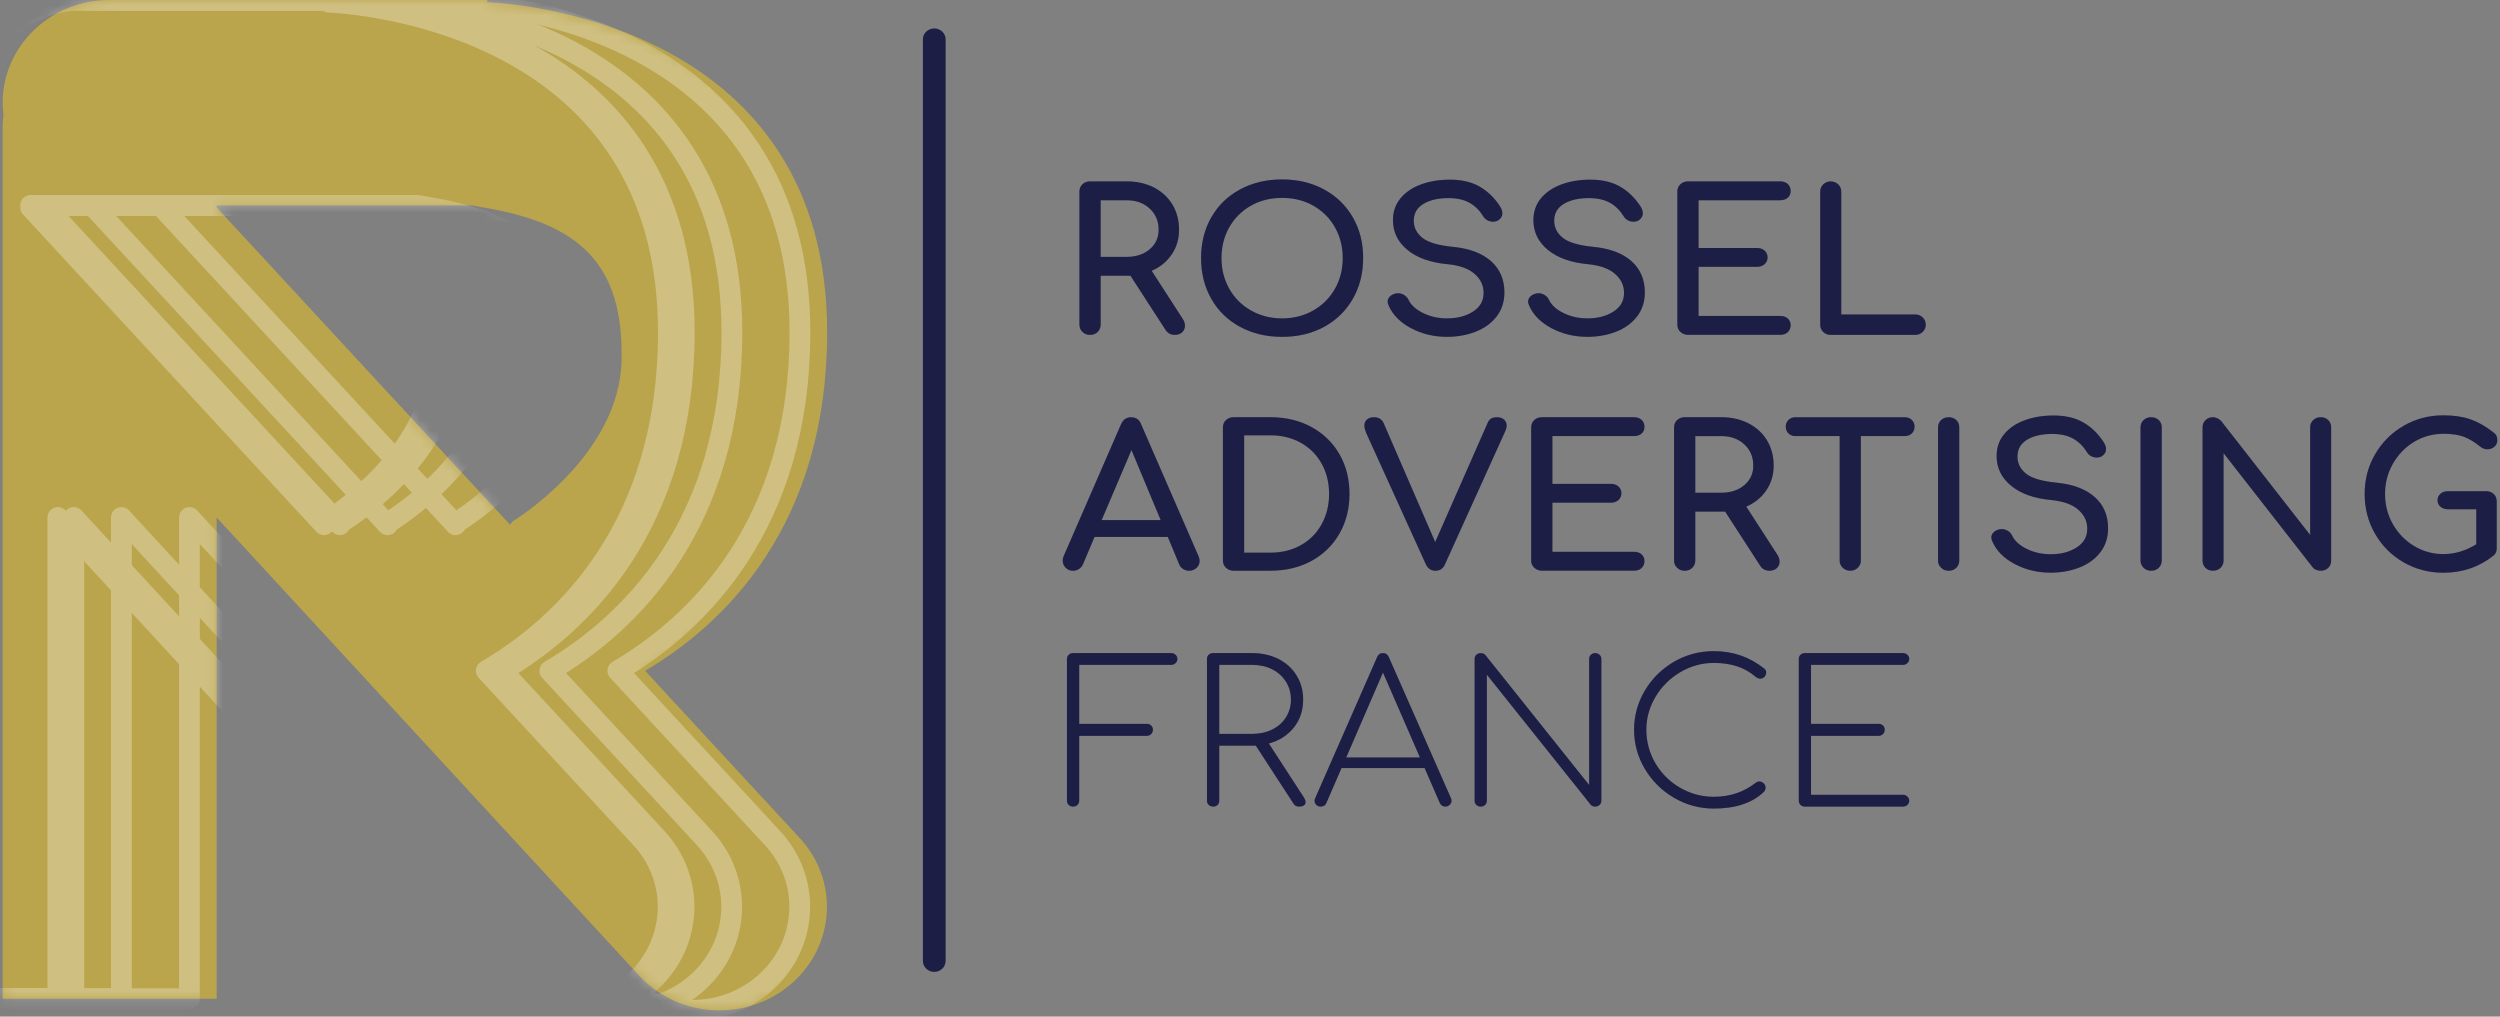 <svg xmlns="http://www.w3.org/2000/svg" width="241" height="98" viewBox="0 0 241 98" fill="none"><rect x="0" y="0" width="241" height="98" fill="#808080" stroke="none"/><path fill-rule="evenodd" clip-rule="evenodd" d="M0.331 11.069C0.283 11.452 0.259 11.842 0.259 12.238V96.275H20.886V49.887L61.676 94.113C65.507 98.201 72.058 98.515 76.304 94.814C80.549 91.117 80.876 84.816 77.048 80.741L62.184 64.663C69.882 60.145 79.737 50.588 79.737 32.026C79.737 2.813 50.755 0.4 46.974 0.208V0H10.572C4.877 0 0.259 4.431 0.259 9.899C0.259 10.294 0.283 10.684 0.331 11.069ZM20.886 19.999V19.799H45.487C45.842 19.867 46.204 19.932 46.57 19.993C55.873 21.545 60.12 25.427 59.918 34.744C59.715 44.062 49.401 50.272 49.401 50.272L49.165 50.584L20.886 19.999Z" fill="#BBA54C"></path><path d="M114.23 31.393C114.23 31.645 114.143 31.858 113.966 32.029C113.788 32.199 113.548 32.283 113.246 32.283C112.866 32.283 112.571 32.126 112.361 31.81L108.976 26.58H106.103V31.298C106.103 31.576 106.007 31.81 105.819 31.999C105.628 32.189 105.381 32.283 105.079 32.283C104.778 32.283 104.548 32.189 104.351 31.999C104.155 31.81 104.056 31.576 104.056 31.298V18.471C104.056 18.181 104.155 17.945 104.351 17.76C104.548 17.576 104.791 17.484 105.079 17.484H108.622C109.592 17.484 110.463 17.68 111.23 18.071C111.998 18.463 112.595 19.012 113.021 19.72C113.447 20.427 113.659 21.235 113.659 22.145C113.659 23.054 113.423 23.837 112.951 24.532C112.479 25.227 111.836 25.751 111.022 26.105L114.033 30.766C114.165 30.968 114.23 31.176 114.23 31.391V31.393ZM108.622 24.762C109.514 24.762 110.248 24.52 110.826 24.033C111.403 23.547 111.692 22.919 111.692 22.147C111.692 21.313 111.403 20.631 110.826 20.101C110.248 19.57 109.514 19.305 108.622 19.305H106.103V24.762H108.622Z" fill="#242656"></path><path d="M114.23 31.393C114.23 31.645 114.143 31.858 113.966 32.029C113.788 32.199 113.548 32.283 113.246 32.283C112.866 32.283 112.571 32.126 112.361 31.81L108.976 26.58H106.103V31.298C106.103 31.576 106.007 31.81 105.819 31.999C105.628 32.189 105.381 32.283 105.079 32.283C104.778 32.283 104.548 32.189 104.351 31.999C104.155 31.81 104.056 31.576 104.056 31.298V18.471C104.056 18.181 104.155 17.945 104.351 17.76C104.548 17.576 104.791 17.484 105.079 17.484H108.622C109.592 17.484 110.463 17.68 111.23 18.071C111.998 18.463 112.595 19.012 113.021 19.72C113.447 20.427 113.659 21.235 113.659 22.145C113.659 23.054 113.423 23.837 112.951 24.532C112.479 25.227 111.836 25.751 111.022 26.105L114.033 30.766C114.165 30.968 114.23 31.176 114.23 31.391V31.393ZM108.622 24.762C109.514 24.762 110.248 24.52 110.826 24.033C111.403 23.547 111.692 22.919 111.692 22.147C111.692 21.313 111.403 20.631 110.826 20.101C110.248 19.57 109.514 19.305 108.622 19.305H106.103V24.762H108.622Z" fill="black" fill-opacity="0.2"></path><path d="M119.533 31.506C118.345 30.862 117.423 29.963 116.767 28.805C116.111 27.65 115.783 26.34 115.783 24.875C115.783 23.41 116.111 22.102 116.767 20.953C117.423 19.804 118.343 18.907 119.533 18.263C120.72 17.619 122.073 17.296 123.595 17.296C125.117 17.296 126.451 17.619 127.64 18.263C128.828 18.907 129.752 19.804 130.415 20.953C131.077 22.102 131.408 23.41 131.408 24.875C131.408 26.34 131.075 27.652 130.415 28.805C129.752 29.961 128.83 30.862 127.651 31.506C126.47 32.151 125.119 32.473 123.597 32.473C122.075 32.473 120.72 32.151 119.535 31.506H119.533ZM126.606 29.923C127.498 29.412 128.193 28.715 128.692 27.831C129.19 26.947 129.44 25.961 129.44 24.875C129.44 23.789 129.19 22.804 128.692 21.919C128.193 21.035 127.502 20.34 126.615 19.835C125.729 19.33 124.721 19.077 123.595 19.077C122.469 19.077 121.459 19.33 120.575 19.835C119.69 20.34 118.997 21.035 118.498 21.919C118 22.804 117.75 23.789 117.75 24.875C117.75 25.961 118 26.947 118.498 27.831C118.997 28.715 119.692 29.414 120.584 29.923C121.476 30.435 122.48 30.692 123.595 30.692C124.71 30.692 125.714 30.437 126.606 29.923Z" fill="#242656"></path><path d="M119.533 31.506C118.345 30.862 117.423 29.963 116.767 28.805C116.111 27.65 115.783 26.34 115.783 24.875C115.783 23.41 116.111 22.102 116.767 20.953C117.423 19.804 118.343 18.907 119.533 18.263C120.72 17.619 122.073 17.296 123.595 17.296C125.117 17.296 126.451 17.619 127.64 18.263C128.828 18.907 129.752 19.804 130.415 20.953C131.077 22.102 131.408 23.41 131.408 24.875C131.408 26.34 131.075 27.652 130.415 28.805C129.752 29.961 128.83 30.862 127.651 31.506C126.47 32.151 125.119 32.473 123.597 32.473C122.075 32.473 120.72 32.151 119.535 31.506H119.533ZM126.606 29.923C127.498 29.412 128.193 28.715 128.692 27.831C129.19 26.947 129.44 25.961 129.44 24.875C129.44 23.789 129.19 22.804 128.692 21.919C128.193 21.035 127.502 20.34 126.615 19.835C125.729 19.33 124.721 19.077 123.595 19.077C122.469 19.077 121.459 19.33 120.575 19.835C119.69 20.34 118.997 21.035 118.498 21.919C118 22.804 117.75 23.789 117.75 24.875C117.75 25.961 118 26.947 118.498 27.831C118.997 28.715 119.692 29.414 120.584 29.923C121.476 30.435 122.48 30.692 123.595 30.692C124.71 30.692 125.714 30.437 126.606 29.923Z" fill="black" fill-opacity="0.2"></path><path d="M136.023 31.64C134.98 31.084 134.263 30.358 133.867 29.461C133.802 29.309 133.769 29.183 133.769 29.082C133.769 28.892 133.841 28.726 133.986 28.581C134.13 28.435 134.327 28.339 134.576 28.286C134.615 28.273 134.681 28.267 134.773 28.267C134.983 28.267 135.182 28.328 135.374 28.446C135.564 28.566 135.704 28.728 135.796 28.93C136.032 29.423 136.498 29.84 137.193 30.181C137.889 30.522 138.656 30.692 139.496 30.692C140.48 30.692 141.313 30.475 141.995 30.04C142.677 29.604 143.018 29.008 143.018 28.25C143.018 27.492 142.73 26.913 142.152 26.404C141.575 25.892 140.696 25.579 139.515 25.465C137.889 25.313 136.609 24.857 135.678 24.092C134.746 23.328 134.281 22.372 134.281 21.221C134.281 20.413 134.519 19.716 135 19.128C135.479 18.541 136.135 18.093 136.968 17.783C137.801 17.474 138.735 17.318 139.771 17.318C140.899 17.318 141.851 17.539 142.625 17.981C143.399 18.423 144.055 19.055 144.592 19.876C144.75 20.116 144.829 20.343 144.829 20.558C144.829 20.836 144.697 21.063 144.435 21.24C144.291 21.328 144.12 21.372 143.923 21.372C143.727 21.372 143.543 21.324 143.372 21.229C143.202 21.135 143.071 21.006 142.979 20.842C142.625 20.274 142.183 19.842 141.652 19.543C141.12 19.246 140.447 19.097 139.633 19.097C138.636 19.097 137.829 19.284 137.213 19.657C136.596 20.029 136.288 20.57 136.288 21.276C136.288 21.933 136.563 22.482 137.114 22.924C137.665 23.366 138.649 23.657 140.066 23.796C141.641 23.947 142.861 24.406 143.727 25.168C144.592 25.932 145.025 26.941 145.025 28.189C145.025 29.099 144.77 29.88 144.258 30.53C143.746 31.181 143.066 31.667 142.22 31.989C141.374 32.311 140.464 32.471 139.496 32.471C138.223 32.471 137.064 32.193 136.023 31.637V31.64Z" fill="#242656"></path><path d="M136.023 31.64C134.98 31.084 134.263 30.358 133.867 29.461C133.802 29.309 133.769 29.183 133.769 29.082C133.769 28.892 133.841 28.726 133.986 28.581C134.13 28.435 134.327 28.339 134.576 28.286C134.615 28.273 134.681 28.267 134.773 28.267C134.983 28.267 135.182 28.328 135.374 28.446C135.564 28.566 135.704 28.728 135.796 28.93C136.032 29.423 136.498 29.84 137.193 30.181C137.889 30.522 138.656 30.692 139.496 30.692C140.48 30.692 141.313 30.475 141.995 30.04C142.677 29.604 143.018 29.008 143.018 28.25C143.018 27.492 142.73 26.913 142.152 26.404C141.575 25.892 140.696 25.579 139.515 25.465C137.889 25.313 136.609 24.857 135.678 24.092C134.746 23.328 134.281 22.372 134.281 21.221C134.281 20.413 134.519 19.716 135 19.128C135.479 18.541 136.135 18.093 136.968 17.783C137.801 17.474 138.735 17.318 139.771 17.318C140.899 17.318 141.851 17.539 142.625 17.981C143.399 18.423 144.055 19.055 144.592 19.876C144.75 20.116 144.829 20.343 144.829 20.558C144.829 20.836 144.697 21.063 144.435 21.24C144.291 21.328 144.12 21.372 143.923 21.372C143.727 21.372 143.543 21.324 143.372 21.229C143.202 21.135 143.071 21.006 142.979 20.842C142.625 20.274 142.183 19.842 141.652 19.543C141.12 19.246 140.447 19.097 139.633 19.097C138.636 19.097 137.829 19.284 137.213 19.657C136.596 20.029 136.288 20.57 136.288 21.276C136.288 21.933 136.563 22.482 137.114 22.924C137.665 23.366 138.649 23.657 140.066 23.796C141.641 23.947 142.861 24.406 143.727 25.168C144.592 25.932 145.025 26.941 145.025 28.189C145.025 29.099 144.77 29.88 144.258 30.53C143.746 31.181 143.066 31.667 142.22 31.989C141.374 32.311 140.464 32.471 139.496 32.471C138.223 32.471 137.064 32.193 136.023 31.637V31.64Z" fill="black" fill-opacity="0.2"></path><path d="M149.563 31.64C148.52 31.084 147.802 30.358 147.407 29.461C147.341 29.309 147.308 29.183 147.308 29.082C147.308 28.892 147.38 28.726 147.525 28.581C147.669 28.435 147.866 28.339 148.115 28.286C148.154 28.273 148.22 28.267 148.312 28.267C148.522 28.267 148.721 28.328 148.913 28.446C149.103 28.566 149.243 28.728 149.335 28.93C149.571 29.423 150.037 29.84 150.732 30.181C151.428 30.522 152.195 30.692 153.035 30.692C154.019 30.692 154.852 30.475 155.534 30.04C156.216 29.604 156.557 29.008 156.557 28.25C156.557 27.492 156.269 26.913 155.691 26.404C155.114 25.892 154.235 25.579 153.054 25.465C151.428 25.313 150.149 24.857 149.217 24.092C148.286 23.328 147.82 22.372 147.82 21.221C147.82 20.413 148.058 19.716 148.539 19.128C149.018 18.541 149.674 18.093 150.507 17.783C151.34 17.474 152.274 17.318 153.31 17.318C154.439 17.318 155.39 17.539 156.164 17.981C156.938 18.423 157.594 19.055 158.132 19.876C158.289 20.116 158.368 20.343 158.368 20.558C158.368 20.836 158.237 21.063 157.974 21.24C157.83 21.328 157.659 21.372 157.463 21.372C157.266 21.372 157.082 21.324 156.912 21.229C156.741 21.135 156.61 21.006 156.518 20.842C156.164 20.274 155.72 19.842 155.189 19.543C154.657 19.246 153.984 19.097 153.17 19.097C152.173 19.097 151.366 19.284 150.75 19.657C150.133 20.029 149.825 20.57 149.825 21.276C149.825 21.933 150.1 22.482 150.651 22.924C151.202 23.366 152.186 23.657 153.603 23.796C155.178 23.947 156.398 24.406 157.264 25.168C158.129 25.932 158.562 26.941 158.562 28.189C158.562 29.099 158.307 29.88 157.795 30.53C157.283 31.181 156.603 31.667 155.757 31.989C154.911 32.311 154.001 32.471 153.033 32.471C151.76 32.471 150.601 32.193 149.56 31.637L149.563 31.64Z" fill="#242656"></path><path d="M149.563 31.64C148.52 31.084 147.802 30.358 147.407 29.461C147.341 29.309 147.308 29.183 147.308 29.082C147.308 28.892 147.38 28.726 147.525 28.581C147.669 28.435 147.866 28.339 148.115 28.286C148.154 28.273 148.22 28.267 148.312 28.267C148.522 28.267 148.721 28.328 148.913 28.446C149.103 28.566 149.243 28.728 149.335 28.93C149.571 29.423 150.037 29.84 150.732 30.181C151.428 30.522 152.195 30.692 153.035 30.692C154.019 30.692 154.852 30.475 155.534 30.04C156.216 29.604 156.557 29.008 156.557 28.25C156.557 27.492 156.269 26.913 155.691 26.404C155.114 25.892 154.235 25.579 153.054 25.465C151.428 25.313 150.149 24.857 149.217 24.092C148.286 23.328 147.82 22.372 147.82 21.221C147.82 20.413 148.058 19.716 148.539 19.128C149.018 18.541 149.674 18.093 150.507 17.783C151.34 17.474 152.274 17.318 153.31 17.318C154.439 17.318 155.39 17.539 156.164 17.981C156.938 18.423 157.594 19.055 158.132 19.876C158.289 20.116 158.368 20.343 158.368 20.558C158.368 20.836 158.237 21.063 157.974 21.24C157.83 21.328 157.659 21.372 157.463 21.372C157.266 21.372 157.082 21.324 156.912 21.229C156.741 21.135 156.61 21.006 156.518 20.842C156.164 20.274 155.72 19.842 155.189 19.543C154.657 19.246 153.984 19.097 153.17 19.097C152.173 19.097 151.366 19.284 150.75 19.657C150.133 20.029 149.825 20.57 149.825 21.276C149.825 21.933 150.1 22.482 150.651 22.924C151.202 23.366 152.186 23.657 153.603 23.796C155.178 23.947 156.398 24.406 157.264 25.168C158.129 25.932 158.562 26.941 158.562 28.189C158.562 29.099 158.307 29.88 157.795 30.53C157.283 31.181 156.603 31.667 155.757 31.989C154.911 32.311 154.001 32.471 153.033 32.471C151.76 32.471 150.601 32.193 149.56 31.637L149.563 31.64Z" fill="black" fill-opacity="0.2"></path><path d="M161.991 31.999C161.794 31.81 161.696 31.576 161.696 31.298V18.471C161.696 18.181 161.794 17.945 161.991 17.76C162.188 17.576 162.43 17.484 162.719 17.484H171.614C171.916 17.484 172.158 17.57 172.342 17.741C172.526 17.911 172.617 18.137 172.617 18.412C172.617 18.688 172.526 18.892 172.342 19.056C172.158 19.221 171.916 19.303 171.614 19.303H163.742V23.907H169.39C169.679 23.907 169.919 23.991 170.11 24.162C170.3 24.332 170.394 24.551 170.394 24.814C170.394 25.077 170.298 25.296 170.11 25.467C169.919 25.637 169.679 25.721 169.39 25.721H163.742V30.458H171.614C171.916 30.458 172.158 30.54 172.342 30.704C172.526 30.869 172.617 31.084 172.617 31.349C172.617 31.614 172.526 31.852 172.342 32.022C172.158 32.193 171.916 32.277 171.614 32.277H162.719C162.43 32.277 162.188 32.182 161.991 31.993V31.999Z" fill="#242656"></path><path d="M161.991 31.999C161.794 31.81 161.696 31.576 161.696 31.298V18.471C161.696 18.181 161.794 17.945 161.991 17.76C162.188 17.576 162.43 17.484 162.719 17.484H171.614C171.916 17.484 172.158 17.57 172.342 17.741C172.526 17.911 172.617 18.137 172.617 18.412C172.617 18.688 172.526 18.892 172.342 19.056C172.158 19.221 171.916 19.303 171.614 19.303H163.742V23.907H169.39C169.679 23.907 169.919 23.991 170.11 24.162C170.3 24.332 170.394 24.551 170.394 24.814C170.394 25.077 170.298 25.296 170.11 25.467C169.919 25.637 169.679 25.721 169.39 25.721H163.742V30.458H171.614C171.916 30.458 172.158 30.54 172.342 30.704C172.526 30.869 172.617 31.084 172.617 31.349C172.617 31.614 172.526 31.852 172.342 32.022C172.158 32.193 171.916 32.277 171.614 32.277H162.719C162.43 32.277 162.188 32.182 161.991 31.993V31.999Z" fill="black" fill-opacity="0.2"></path><path d="M175.755 31.999C175.565 31.81 175.469 31.576 175.469 31.298V18.471C175.469 18.193 175.567 17.959 175.764 17.77C175.961 17.581 176.197 17.486 176.472 17.486C176.748 17.486 177.004 17.581 177.2 17.77C177.397 17.959 177.496 18.193 177.496 18.471V30.313H184.619C184.908 30.313 185.151 30.407 185.347 30.597C185.544 30.787 185.643 31.02 185.643 31.298C185.643 31.576 185.544 31.81 185.347 31.999C185.151 32.188 184.908 32.283 184.619 32.283H176.472C176.184 32.283 175.943 32.188 175.755 31.999Z" fill="#242656"></path><path d="M175.755 31.999C175.565 31.81 175.469 31.576 175.469 31.298V18.471C175.469 18.193 175.567 17.959 175.764 17.77C175.961 17.581 176.197 17.486 176.472 17.486C176.748 17.486 177.004 17.581 177.2 17.77C177.397 17.959 177.496 18.193 177.496 18.471V30.313H184.619C184.908 30.313 185.151 30.407 185.347 30.597C185.544 30.787 185.643 31.02 185.643 31.298C185.643 31.576 185.544 31.81 185.347 31.999C185.151 32.188 184.908 32.283 184.619 32.283H176.472C176.184 32.283 175.943 32.188 175.755 31.999Z" fill="black" fill-opacity="0.2"></path><path d="M115.647 54.055C115.647 54.321 115.549 54.548 115.352 54.737C115.155 54.927 114.912 55.022 114.624 55.022C114.427 55.022 114.241 54.969 114.064 54.859C113.887 54.752 113.758 54.605 113.679 54.415L112.577 51.763H105.512L104.391 54.415C104.299 54.605 104.168 54.754 103.997 54.859C103.827 54.967 103.643 55.022 103.446 55.022C103.157 55.022 102.917 54.925 102.727 54.727C102.537 54.531 102.443 54.302 102.443 54.036C102.443 53.91 102.475 53.765 102.541 53.6L108.071 40.887C108.267 40.445 108.589 40.224 109.035 40.224C109.507 40.224 109.829 40.445 109.999 40.887L115.549 53.638C115.614 53.803 115.647 53.942 115.647 54.055ZM106.201 50.133H111.888L109.074 43.388L106.201 50.133Z" fill="#242656"></path><path d="M115.647 54.055C115.647 54.321 115.549 54.548 115.352 54.737C115.155 54.927 114.912 55.022 114.624 55.022C114.427 55.022 114.241 54.969 114.064 54.859C113.887 54.752 113.758 54.605 113.679 54.415L112.577 51.763H105.512L104.391 54.415C104.299 54.605 104.168 54.754 103.997 54.859C103.827 54.967 103.643 55.022 103.446 55.022C103.157 55.022 102.917 54.925 102.727 54.727C102.537 54.531 102.443 54.302 102.443 54.036C102.443 53.91 102.475 53.765 102.541 53.6L108.071 40.887C108.267 40.445 108.589 40.224 109.035 40.224C109.507 40.224 109.829 40.445 109.999 40.887L115.549 53.638C115.614 53.803 115.647 53.942 115.647 54.055ZM106.201 50.133H111.888L109.074 43.388L106.201 50.133Z" fill="black" fill-opacity="0.2"></path><path d="M118.186 54.735C117.989 54.546 117.89 54.312 117.89 54.034V41.207C117.89 40.916 117.989 40.681 118.186 40.495C118.382 40.312 118.625 40.22 118.914 40.22H122.476C123.958 40.22 125.277 40.535 126.431 41.167C127.586 41.799 128.484 42.674 129.127 43.792C129.77 44.91 130.091 46.184 130.091 47.609C130.091 49.034 129.77 50.312 129.127 51.436C128.484 52.56 127.586 53.438 126.431 54.07C125.277 54.701 123.958 55.017 122.476 55.017H118.914C118.625 55.017 118.382 54.922 118.186 54.733V54.735ZM122.476 53.276C123.564 53.276 124.537 53.036 125.397 52.556C126.256 52.076 126.925 51.405 127.404 50.537C127.883 49.672 128.123 48.697 128.123 47.611C128.123 46.525 127.883 45.552 127.404 44.693C126.925 43.834 126.256 43.165 125.397 42.685C124.537 42.205 123.564 41.965 122.476 41.965H119.937V53.276H122.476Z" fill="#242656"></path><path d="M118.186 54.735C117.989 54.546 117.89 54.312 117.89 54.034V41.207C117.89 40.916 117.989 40.681 118.186 40.495C118.382 40.312 118.625 40.22 118.914 40.22H122.476C123.958 40.22 125.277 40.535 126.431 41.167C127.586 41.799 128.484 42.674 129.127 43.792C129.77 44.91 130.091 46.184 130.091 47.609C130.091 49.034 129.77 50.312 129.127 51.436C128.484 52.56 127.586 53.438 126.431 54.07C125.277 54.701 123.958 55.017 122.476 55.017H118.914C118.625 55.017 118.382 54.922 118.186 54.733V54.735ZM122.476 53.276C123.564 53.276 124.537 53.036 125.397 52.556C126.256 52.076 126.925 51.405 127.404 50.537C127.883 49.672 128.123 48.697 128.123 47.611C128.123 46.525 127.883 45.552 127.404 44.693C126.925 43.834 126.256 43.165 125.397 42.685C124.537 42.205 123.564 41.965 122.476 41.965H119.937V53.276H122.476Z" fill="black" fill-opacity="0.2"></path><path d="M144.997 40.449C145.161 40.601 145.242 40.796 145.242 41.036C145.242 41.188 145.202 41.352 145.124 41.529L139.299 54.394C139.128 54.811 138.82 55.019 138.374 55.019C137.954 55.019 137.646 54.811 137.449 54.394L131.683 41.7C131.578 41.434 131.526 41.213 131.526 41.036C131.526 40.784 131.607 40.586 131.771 40.441C131.935 40.295 132.16 40.222 132.448 40.222C132.908 40.222 133.222 40.417 133.393 40.809L138.352 52.253L143.39 40.809C143.482 40.582 143.6 40.428 143.744 40.344C143.888 40.262 144.079 40.222 144.315 40.222C144.603 40.222 144.829 40.297 144.993 40.449H144.997Z" fill="#242656"></path><path d="M144.997 40.449C145.161 40.601 145.242 40.796 145.242 41.036C145.242 41.188 145.202 41.352 145.124 41.529L139.299 54.394C139.128 54.811 138.82 55.019 138.374 55.019C137.954 55.019 137.646 54.811 137.449 54.394L131.683 41.7C131.578 41.434 131.526 41.213 131.526 41.036C131.526 40.784 131.607 40.586 131.771 40.441C131.935 40.295 132.16 40.222 132.448 40.222C132.908 40.222 133.222 40.417 133.393 40.809L138.352 52.253L143.39 40.809C143.482 40.582 143.6 40.428 143.744 40.344C143.888 40.262 144.079 40.222 144.315 40.222C144.603 40.222 144.829 40.297 144.993 40.449H144.997Z" fill="black" fill-opacity="0.2"></path><path d="M147.901 54.735C147.704 54.546 147.606 54.312 147.606 54.034V41.207C147.606 40.916 147.704 40.681 147.901 40.495C148.098 40.312 148.34 40.22 148.629 40.22H157.524C157.826 40.22 158.068 40.306 158.252 40.477C158.436 40.647 158.527 40.872 158.527 41.148C158.527 41.424 158.436 41.628 158.252 41.792C158.068 41.956 157.826 42.039 157.524 42.039H149.652V46.643H155.3C155.589 46.643 155.827 46.727 156.019 46.897C156.21 47.068 156.304 47.287 156.304 47.55C156.304 47.813 156.207 48.032 156.019 48.203C155.829 48.373 155.589 48.457 155.3 48.457H149.652V53.194H157.524C157.826 53.194 158.068 53.276 158.252 53.44C158.436 53.605 158.527 53.819 158.527 54.084C158.527 54.35 158.436 54.588 158.252 54.758C158.068 54.929 157.826 55.013 157.524 55.013H148.629C148.34 55.013 148.098 54.918 147.901 54.729V54.735Z" fill="#242656"></path><path d="M147.901 54.735C147.704 54.546 147.606 54.312 147.606 54.034V41.207C147.606 40.916 147.704 40.681 147.901 40.495C148.098 40.312 148.34 40.22 148.629 40.22H157.524C157.826 40.22 158.068 40.306 158.252 40.477C158.436 40.647 158.527 40.872 158.527 41.148C158.527 41.424 158.436 41.628 158.252 41.792C158.068 41.956 157.826 42.039 157.524 42.039H149.652V46.643H155.3C155.589 46.643 155.827 46.727 156.019 46.897C156.21 47.068 156.304 47.287 156.304 47.55C156.304 47.813 156.207 48.032 156.019 48.203C155.829 48.373 155.589 48.457 155.3 48.457H149.652V53.194H157.524C157.826 53.194 158.068 53.276 158.252 53.44C158.436 53.605 158.527 53.819 158.527 54.084C158.527 54.35 158.436 54.588 158.252 54.758C158.068 54.929 157.826 55.013 157.524 55.013H148.629C148.34 55.013 148.098 54.918 147.901 54.729V54.735Z" fill="black" fill-opacity="0.2"></path><path d="M171.555 54.129C171.555 54.381 171.465 54.594 171.29 54.764C171.113 54.935 170.873 55.019 170.571 55.019C170.19 55.019 169.895 54.861 169.685 54.546L166.3 49.316H163.427V54.034C163.427 54.312 163.331 54.546 163.141 54.735C162.951 54.925 162.704 55.019 162.402 55.019C162.1 55.019 161.871 54.925 161.674 54.735C161.477 54.546 161.379 54.312 161.379 54.034V41.207C161.379 40.916 161.477 40.681 161.674 40.495C161.871 40.312 162.113 40.22 162.402 40.22H165.944C166.915 40.22 167.785 40.416 168.55 40.807C169.318 41.199 169.915 41.748 170.341 42.455C170.768 43.163 170.98 43.971 170.98 44.881C170.98 45.79 170.744 46.573 170.271 47.268C169.799 47.963 169.156 48.487 168.343 48.84L171.354 53.501C171.485 53.703 171.55 53.912 171.55 54.127L171.555 54.129ZM165.946 47.497C166.838 47.497 167.573 47.255 168.15 46.769C168.728 46.283 169.016 45.655 169.016 44.883C169.016 44.049 168.728 43.367 168.15 42.837C167.573 42.306 166.838 42.041 165.946 42.041H163.427V47.497H165.946Z" fill="#242656"></path><path d="M171.555 54.129C171.555 54.381 171.465 54.594 171.29 54.764C171.113 54.935 170.873 55.019 170.571 55.019C170.19 55.019 169.895 54.861 169.685 54.546L166.3 49.316H163.427V54.034C163.427 54.312 163.331 54.546 163.141 54.735C162.951 54.925 162.704 55.019 162.402 55.019C162.1 55.019 161.871 54.925 161.674 54.735C161.477 54.546 161.379 54.312 161.379 54.034V41.207C161.379 40.916 161.477 40.681 161.674 40.495C161.871 40.312 162.113 40.22 162.402 40.22H165.944C166.915 40.22 167.785 40.416 168.55 40.807C169.318 41.199 169.915 41.748 170.341 42.455C170.768 43.163 170.98 43.971 170.98 44.881C170.98 45.79 170.744 46.573 170.271 47.268C169.799 47.963 169.156 48.487 168.343 48.84L171.354 53.501C171.485 53.703 171.55 53.912 171.55 54.127L171.555 54.129ZM165.946 47.497C166.838 47.497 167.573 47.255 168.15 46.769C168.728 46.283 169.016 45.655 169.016 44.883C169.016 44.049 168.728 43.367 168.15 42.837C167.573 42.306 166.838 42.041 165.946 42.041H163.427V47.497H165.946Z" fill="black" fill-opacity="0.2"></path><path d="M184.296 40.478C184.473 40.649 184.563 40.866 184.563 41.131C184.563 41.396 184.473 41.613 184.296 41.784C184.119 41.954 183.894 42.038 183.618 42.038H179.387V54.032C179.387 54.31 179.289 54.543 179.092 54.733C178.895 54.922 178.652 55.017 178.364 55.017C178.075 55.017 177.832 54.922 177.636 54.733C177.439 54.543 177.341 54.31 177.341 54.032V42.038H173.09C172.814 42.038 172.589 41.954 172.412 41.784C172.235 41.613 172.147 41.394 172.147 41.131C172.147 40.868 172.235 40.647 172.412 40.478C172.589 40.308 172.814 40.222 173.09 40.222H183.618C183.894 40.222 184.119 40.308 184.296 40.478Z" fill="#242656"></path><path d="M184.296 40.478C184.473 40.649 184.563 40.866 184.563 41.131C184.563 41.396 184.473 41.613 184.296 41.784C184.119 41.954 183.894 42.038 183.618 42.038H179.387V54.032C179.387 54.31 179.289 54.543 179.092 54.733C178.895 54.922 178.652 55.017 178.364 55.017C178.075 55.017 177.832 54.922 177.636 54.733C177.439 54.543 177.341 54.31 177.341 54.032V42.038H173.09C172.814 42.038 172.589 41.954 172.412 41.784C172.235 41.613 172.147 41.394 172.147 41.131C172.147 40.868 172.235 40.647 172.412 40.478C172.589 40.308 172.814 40.222 173.09 40.222H183.618C183.894 40.222 184.119 40.308 184.296 40.478Z" fill="black" fill-opacity="0.2"></path><path d="M187.121 54.735C186.924 54.546 186.826 54.312 186.826 54.034V41.207C186.826 40.916 186.924 40.681 187.121 40.495C187.318 40.312 187.56 40.22 187.849 40.22C188.138 40.22 188.396 40.312 188.588 40.495C188.778 40.679 188.872 40.916 188.872 41.207V54.034C188.872 54.312 188.776 54.546 188.588 54.735C188.398 54.925 188.151 55.019 187.849 55.019C187.547 55.019 187.318 54.925 187.121 54.735Z" fill="#242656"></path><path d="M187.121 54.735C186.924 54.546 186.826 54.312 186.826 54.034V41.207C186.826 40.916 186.924 40.681 187.121 40.495C187.318 40.312 187.56 40.22 187.849 40.22C188.138 40.22 188.396 40.312 188.588 40.495C188.778 40.679 188.872 40.916 188.872 41.207V54.034C188.872 54.312 188.776 54.546 188.588 54.735C188.398 54.925 188.151 55.019 187.849 55.019C187.547 55.019 187.318 54.925 187.121 54.735Z" fill="black" fill-opacity="0.2"></path><path d="M194.214 54.375C193.171 53.819 192.454 53.093 192.06 52.196C191.994 52.044 191.962 51.918 191.962 51.817C191.962 51.628 192.034 51.461 192.178 51.316C192.322 51.171 192.519 51.074 192.769 51.021C192.808 51.009 192.873 51.002 192.965 51.002C193.175 51.002 193.376 51.063 193.567 51.181C193.757 51.301 193.897 51.463 193.989 51.666C194.225 52.158 194.69 52.575 195.386 52.916C196.081 53.257 196.849 53.428 197.688 53.428C198.672 53.428 199.505 53.211 200.187 52.775C200.87 52.339 201.211 51.743 201.211 50.986C201.211 50.228 200.922 49.649 200.345 49.139C199.768 48.628 198.889 48.314 197.708 48.2C196.081 48.049 194.802 47.592 193.871 46.828C192.939 46.064 192.473 45.108 192.473 43.956C192.473 43.148 192.712 42.451 193.193 41.864C193.672 41.276 194.328 40.828 195.161 40.519C195.994 40.209 196.927 40.053 197.966 40.053C199.094 40.053 200.045 40.274 200.819 40.716C201.593 41.158 202.249 41.79 202.787 42.611C202.945 42.851 203.023 43.078 203.023 43.293C203.023 43.571 202.892 43.798 202.63 43.975C202.486 44.064 202.315 44.108 202.118 44.108C201.921 44.108 201.738 44.059 201.567 43.965C201.397 43.87 201.265 43.742 201.174 43.577C200.819 43.009 200.375 42.577 199.844 42.278C199.313 41.982 198.639 41.832 197.828 41.832C196.831 41.832 196.024 42.02 195.408 42.392C194.791 42.765 194.483 43.306 194.483 44.011C194.483 44.668 194.758 45.217 195.309 45.659C195.86 46.102 196.844 46.392 198.261 46.531C199.835 46.682 201.056 47.141 201.921 47.904C202.787 48.668 203.22 49.676 203.22 50.925C203.22 51.834 202.964 52.615 202.453 53.265C201.941 53.916 201.263 54.402 200.417 54.724C199.571 55.046 198.661 55.206 197.693 55.206C196.42 55.206 195.261 54.928 194.218 54.373L194.214 54.375Z" fill="#242656"></path><path d="M194.214 54.375C193.171 53.819 192.454 53.093 192.06 52.196C191.994 52.044 191.962 51.918 191.962 51.817C191.962 51.628 192.034 51.461 192.178 51.316C192.322 51.171 192.519 51.074 192.769 51.021C192.808 51.009 192.873 51.002 192.965 51.002C193.175 51.002 193.376 51.063 193.567 51.181C193.757 51.301 193.897 51.463 193.989 51.666C194.225 52.158 194.69 52.575 195.386 52.916C196.081 53.257 196.849 53.428 197.688 53.428C198.672 53.428 199.505 53.211 200.187 52.775C200.87 52.339 201.211 51.743 201.211 50.986C201.211 50.228 200.922 49.649 200.345 49.139C199.768 48.628 198.889 48.314 197.708 48.2C196.081 48.049 194.802 47.592 193.871 46.828C192.939 46.064 192.473 45.108 192.473 43.956C192.473 43.148 192.712 42.451 193.193 41.864C193.672 41.276 194.328 40.828 195.161 40.519C195.994 40.209 196.927 40.053 197.966 40.053C199.094 40.053 200.045 40.274 200.819 40.716C201.593 41.158 202.249 41.79 202.787 42.611C202.945 42.851 203.023 43.078 203.023 43.293C203.023 43.571 202.892 43.798 202.63 43.975C202.486 44.064 202.315 44.108 202.118 44.108C201.921 44.108 201.738 44.059 201.567 43.965C201.397 43.87 201.265 43.742 201.174 43.577C200.819 43.009 200.375 42.577 199.844 42.278C199.313 41.982 198.639 41.832 197.828 41.832C196.831 41.832 196.024 42.02 195.408 42.392C194.791 42.765 194.483 43.306 194.483 44.011C194.483 44.668 194.758 45.217 195.309 45.659C195.86 46.102 196.844 46.392 198.261 46.531C199.835 46.682 201.056 47.141 201.921 47.904C202.787 48.668 203.22 49.676 203.22 50.925C203.22 51.834 202.964 52.615 202.453 53.265C201.941 53.916 201.263 54.402 200.417 54.724C199.571 55.046 198.661 55.206 197.693 55.206C196.42 55.206 195.261 54.928 194.218 54.373L194.214 54.375Z" fill="black" fill-opacity="0.2"></path><path d="M206.64 54.735C206.443 54.546 206.345 54.312 206.345 54.034V41.207C206.345 40.916 206.443 40.681 206.64 40.495C206.837 40.312 207.08 40.22 207.368 40.22C207.657 40.22 207.915 40.312 208.107 40.495C208.298 40.679 208.392 40.916 208.392 41.207V54.034C208.392 54.312 208.295 54.546 208.107 54.735C207.917 54.925 207.67 55.019 207.368 55.019C207.067 55.019 206.837 54.925 206.64 54.735Z" fill="#242656"></path><path d="M206.64 54.735C206.443 54.546 206.345 54.312 206.345 54.034V41.207C206.345 40.916 206.443 40.681 206.64 40.495C206.837 40.312 207.08 40.22 207.368 40.22C207.657 40.22 207.915 40.312 208.107 40.495C208.298 40.679 208.392 40.916 208.392 41.207V54.034C208.392 54.312 208.295 54.546 208.107 54.735C207.917 54.925 207.67 55.019 207.368 55.019C207.067 55.019 206.837 54.925 206.64 54.735Z" fill="black" fill-opacity="0.2"></path><path d="M212.614 54.746C212.424 54.563 212.327 54.327 212.327 54.034V41.207C212.327 40.917 212.421 40.681 212.614 40.496C212.804 40.312 213.042 40.22 213.331 40.22C213.475 40.22 213.62 40.256 213.764 40.325C213.908 40.395 214.026 40.481 214.118 40.58L222.698 51.569V41.205C222.698 40.915 222.797 40.679 222.993 40.494C223.19 40.31 223.433 40.218 223.721 40.218C224.01 40.218 224.248 40.31 224.441 40.494C224.631 40.677 224.725 40.915 224.725 41.205V54.032C224.725 54.323 224.629 54.56 224.441 54.744C224.251 54.927 224.01 55.017 223.721 55.017C223.577 55.017 223.428 54.99 223.278 54.933C223.127 54.876 223.013 54.79 222.932 54.676L214.352 43.687V54.032C214.352 54.31 214.256 54.544 214.066 54.733C213.875 54.923 213.628 55.017 213.327 55.017C213.025 55.017 212.798 54.927 212.609 54.744L212.614 54.746Z" fill="#242656"></path><path d="M212.614 54.746C212.424 54.563 212.327 54.327 212.327 54.034V41.207C212.327 40.917 212.421 40.681 212.614 40.496C212.804 40.312 213.042 40.22 213.331 40.22C213.475 40.22 213.62 40.256 213.764 40.325C213.908 40.395 214.026 40.481 214.118 40.58L222.698 51.569V41.205C222.698 40.915 222.797 40.679 222.993 40.494C223.19 40.31 223.433 40.218 223.721 40.218C224.01 40.218 224.248 40.31 224.441 40.494C224.631 40.677 224.725 40.915 224.725 41.205V54.032C224.725 54.323 224.629 54.56 224.441 54.744C224.251 54.927 224.01 55.017 223.721 55.017C223.577 55.017 223.428 54.99 223.278 54.933C223.127 54.876 223.013 54.79 222.932 54.676L214.352 43.687V54.032C214.352 54.31 214.256 54.544 214.066 54.733C213.875 54.923 213.628 55.017 213.327 55.017C213.025 55.017 212.798 54.927 212.609 54.744L212.614 54.746Z" fill="black" fill-opacity="0.2"></path><path d="M240.4 47.622C240.59 47.805 240.684 48.043 240.684 48.333V52.861C240.684 53.165 240.579 53.398 240.37 53.562C238.992 54.661 237.385 55.211 235.548 55.211C234.144 55.211 232.861 54.876 231.702 54.207C230.541 53.537 229.625 52.621 228.956 51.459C228.287 50.297 227.952 49.015 227.952 47.613C227.952 46.211 228.287 44.95 228.956 43.797C229.625 42.641 230.541 41.725 231.702 41.049C232.863 40.373 234.144 40.037 235.548 40.037C236.545 40.037 237.407 40.163 238.135 40.416C238.863 40.668 239.602 41.085 240.348 41.666C240.505 41.78 240.61 41.898 240.663 42.016C240.715 42.136 240.741 42.279 240.741 42.443C240.741 42.696 240.645 42.904 240.457 43.068C240.267 43.232 240.039 43.314 239.777 43.314C239.541 43.314 239.318 43.232 239.108 43.068C238.57 42.626 238.045 42.308 237.534 42.112C237.022 41.917 236.359 41.818 235.546 41.818C234.523 41.818 233.58 42.077 232.721 42.594C231.862 43.112 231.18 43.818 230.674 44.708C230.169 45.599 229.918 46.569 229.918 47.615C229.918 48.662 230.169 49.649 230.674 50.533C231.18 51.417 231.862 52.118 232.721 52.636C233.58 53.154 234.521 53.413 235.546 53.413C236.648 53.413 237.704 53.097 238.714 52.466V49.093H235.999C235.697 49.093 235.45 49.011 235.26 48.847C235.069 48.683 234.975 48.474 234.975 48.222C234.975 47.969 235.069 47.761 235.26 47.596C235.45 47.432 235.695 47.35 235.999 47.35H239.679C239.967 47.35 240.208 47.443 240.398 47.624L240.4 47.622Z" fill="#242656"></path><path d="M240.4 47.622C240.59 47.805 240.684 48.043 240.684 48.333V52.861C240.684 53.165 240.579 53.398 240.37 53.562C238.992 54.661 237.385 55.211 235.548 55.211C234.144 55.211 232.861 54.876 231.702 54.207C230.541 53.537 229.625 52.621 228.956 51.459C228.287 50.297 227.952 49.015 227.952 47.613C227.952 46.211 228.287 44.95 228.956 43.797C229.625 42.641 230.541 41.725 231.702 41.049C232.863 40.373 234.144 40.037 235.548 40.037C236.545 40.037 237.407 40.163 238.135 40.416C238.863 40.668 239.602 41.085 240.348 41.666C240.505 41.78 240.61 41.898 240.663 42.016C240.715 42.136 240.741 42.279 240.741 42.443C240.741 42.696 240.645 42.904 240.457 43.068C240.267 43.232 240.039 43.314 239.777 43.314C239.541 43.314 239.318 43.232 239.108 43.068C238.57 42.626 238.045 42.308 237.534 42.112C237.022 41.917 236.359 41.818 235.546 41.818C234.523 41.818 233.58 42.077 232.721 42.594C231.862 43.112 231.18 43.818 230.674 44.708C230.169 45.599 229.918 46.569 229.918 47.615C229.918 48.662 230.169 49.649 230.674 50.533C231.18 51.417 231.862 52.118 232.721 52.636C233.58 53.154 234.521 53.413 235.546 53.413C236.648 53.413 237.704 53.097 238.714 52.466V49.093H235.999C235.697 49.093 235.45 49.011 235.26 48.847C235.069 48.683 234.975 48.474 234.975 48.222C234.975 47.969 235.069 47.761 235.26 47.596C235.45 47.432 235.695 47.35 235.999 47.35H239.679C239.967 47.35 240.208 47.443 240.398 47.624L240.4 47.622Z" fill="black" fill-opacity="0.2"></path><path d="M103.022 77.595C102.91 77.488 102.854 77.353 102.854 77.187V63.526C102.854 63.362 102.908 63.227 103.022 63.12C103.133 63.013 103.273 62.958 103.446 62.958H112.912C113.069 62.958 113.207 63.013 113.325 63.12C113.443 63.227 113.502 63.364 113.502 63.526C113.502 63.678 113.443 63.811 113.325 63.924C113.207 64.038 113.069 64.095 112.912 64.095H104.036V69.779H110.55C110.721 69.779 110.861 69.834 110.972 69.939C111.084 70.046 111.141 70.183 111.141 70.347C111.141 70.511 111.084 70.65 110.972 70.764C110.861 70.878 110.719 70.935 110.55 70.935H104.036V77.187C104.036 77.351 103.98 77.488 103.868 77.595C103.757 77.703 103.614 77.755 103.444 77.755C103.273 77.755 103.131 77.703 103.02 77.595H103.022Z" fill="#242656"></path><path d="M103.022 77.595C102.91 77.488 102.854 77.353 102.854 77.187V63.526C102.854 63.362 102.908 63.227 103.022 63.12C103.133 63.013 103.273 62.958 103.446 62.958H112.912C113.069 62.958 113.207 63.013 113.325 63.12C113.443 63.227 113.502 63.364 113.502 63.526C113.502 63.678 113.443 63.811 113.325 63.924C113.207 64.038 113.069 64.095 112.912 64.095H104.036V69.779H110.55C110.721 69.779 110.861 69.834 110.972 69.939C111.084 70.046 111.141 70.183 111.141 70.347C111.141 70.511 111.084 70.65 110.972 70.764C110.861 70.878 110.719 70.935 110.55 70.935H104.036V77.187C104.036 77.351 103.98 77.488 103.868 77.595C103.757 77.703 103.614 77.755 103.444 77.755C103.273 77.755 103.131 77.703 103.02 77.595H103.022Z" fill="black" fill-opacity="0.2"></path><path d="M125.86 77.32C125.86 77.459 125.804 77.566 125.694 77.642C125.583 77.718 125.421 77.755 125.211 77.755C125.08 77.755 124.975 77.73 124.896 77.68C124.817 77.629 124.745 77.553 124.68 77.452L121.059 71.882H117.536V77.187C117.536 77.351 117.484 77.488 117.379 77.595C117.274 77.703 117.129 77.755 116.946 77.755C116.775 77.755 116.633 77.703 116.522 77.595C116.41 77.488 116.353 77.353 116.353 77.187V63.526C116.353 63.35 116.408 63.211 116.522 63.11C116.633 63.008 116.773 62.958 116.946 62.958H120.704C121.649 62.958 122.495 63.148 123.243 63.526C123.991 63.905 124.575 64.436 124.994 65.118C125.414 65.8 125.624 66.577 125.624 67.448C125.624 68.484 125.325 69.379 124.73 70.13C124.133 70.882 123.328 71.398 122.318 71.674L125.703 76.884C125.808 77.061 125.86 77.206 125.86 77.32ZM120.704 70.745C121.426 70.745 122.069 70.606 122.633 70.328C123.197 70.05 123.639 69.659 123.962 69.154C124.284 68.648 124.446 68.08 124.446 67.448C124.446 66.817 124.284 66.227 123.962 65.714C123.641 65.202 123.197 64.804 122.633 64.52C122.069 64.236 121.426 64.095 120.704 64.095H117.536V70.745H120.704Z" fill="#242656"></path><path d="M125.86 77.32C125.86 77.459 125.804 77.566 125.694 77.642C125.583 77.718 125.421 77.755 125.211 77.755C125.08 77.755 124.975 77.73 124.896 77.68C124.817 77.629 124.745 77.553 124.68 77.452L121.059 71.882H117.536V77.187C117.536 77.351 117.484 77.488 117.379 77.595C117.274 77.703 117.129 77.755 116.946 77.755C116.775 77.755 116.633 77.703 116.522 77.595C116.41 77.488 116.353 77.353 116.353 77.187V63.526C116.353 63.35 116.408 63.211 116.522 63.11C116.633 63.008 116.773 62.958 116.946 62.958H120.704C121.649 62.958 122.495 63.148 123.243 63.526C123.991 63.905 124.575 64.436 124.994 65.118C125.414 65.8 125.624 66.577 125.624 67.448C125.624 68.484 125.325 69.379 124.73 70.13C124.133 70.882 123.328 71.398 122.318 71.674L125.703 76.884C125.808 77.061 125.86 77.206 125.86 77.32ZM120.704 70.745C121.426 70.745 122.069 70.606 122.633 70.328C123.197 70.05 123.639 69.659 123.962 69.154C124.284 68.648 124.446 68.08 124.446 67.448C124.446 66.817 124.284 66.227 123.962 65.714C123.641 65.202 123.197 64.804 122.633 64.52C122.069 64.236 121.426 64.095 120.704 64.095H117.536V70.745H120.704Z" fill="black" fill-opacity="0.2"></path><path d="M139.931 77.187C139.931 77.339 139.872 77.471 139.754 77.585C139.636 77.699 139.498 77.755 139.34 77.755C139.078 77.755 138.894 77.635 138.789 77.395L137.333 74.042H129.324L127.868 77.395C127.776 77.635 127.592 77.755 127.317 77.755C127.133 77.755 126.989 77.699 126.884 77.585C126.779 77.471 126.726 77.339 126.726 77.187C126.726 77.099 126.746 77.016 126.785 76.941L132.748 63.356C132.853 63.091 133.043 62.958 133.319 62.958C133.594 62.958 133.771 63.091 133.889 63.356L139.872 76.941C139.911 77.016 139.931 77.099 139.931 77.187ZM129.777 73.019H136.881L133.319 64.834L129.777 73.019Z" fill="#242656"></path><path d="M139.931 77.187C139.931 77.339 139.872 77.471 139.754 77.585C139.636 77.699 139.498 77.755 139.34 77.755C139.078 77.755 138.894 77.635 138.789 77.395L137.333 74.042H129.324L127.868 77.395C127.776 77.635 127.592 77.755 127.317 77.755C127.133 77.755 126.989 77.699 126.884 77.585C126.779 77.471 126.726 77.339 126.726 77.187C126.726 77.099 126.746 77.016 126.785 76.941L132.748 63.356C132.853 63.091 133.043 62.958 133.319 62.958C133.594 62.958 133.771 63.091 133.889 63.356L139.872 76.941C139.911 77.016 139.931 77.099 139.931 77.187ZM129.777 73.019H136.881L133.319 64.834L129.777 73.019Z" fill="black" fill-opacity="0.2"></path><path d="M142.321 77.595C142.209 77.488 142.152 77.353 142.152 77.187V63.526C142.152 63.362 142.207 63.227 142.321 63.12C142.432 63.013 142.572 62.958 142.743 62.958C142.926 62.958 143.077 63.021 143.195 63.148L153.192 75.671V63.526C153.192 63.362 153.247 63.227 153.358 63.12C153.47 63.013 153.612 62.958 153.782 62.958C153.94 62.958 154.078 63.013 154.196 63.12C154.314 63.227 154.373 63.364 154.373 63.526V77.187C154.373 77.351 154.314 77.488 154.196 77.595C154.078 77.703 153.94 77.755 153.782 77.755C153.599 77.755 153.454 77.699 153.35 77.585L143.333 65.042V77.187C143.333 77.351 143.276 77.488 143.167 77.595C143.055 77.703 142.913 77.755 142.743 77.755C142.572 77.755 142.43 77.703 142.321 77.595Z" fill="#242656"></path><path d="M142.321 77.595C142.209 77.488 142.152 77.353 142.152 77.187V63.526C142.152 63.362 142.207 63.227 142.321 63.12C142.432 63.013 142.572 62.958 142.743 62.958C142.926 62.958 143.077 63.021 143.195 63.148L153.192 75.671V63.526C153.192 63.362 153.247 63.227 153.358 63.12C153.47 63.013 153.612 62.958 153.782 62.958C153.94 62.958 154.078 63.013 154.196 63.12C154.314 63.227 154.373 63.364 154.373 63.526V77.187C154.373 77.351 154.314 77.488 154.196 77.595C154.078 77.703 153.94 77.755 153.782 77.755C153.599 77.755 153.454 77.699 153.35 77.585L143.333 65.042V77.187C143.333 77.351 143.276 77.488 143.167 77.595C143.055 77.703 142.913 77.755 142.743 77.755C142.572 77.755 142.43 77.703 142.321 77.595Z" fill="black" fill-opacity="0.2"></path><path d="M161.381 76.913C160.2 76.225 159.262 75.296 158.567 74.128C157.871 72.96 157.524 71.701 157.524 70.349C157.524 68.998 157.869 67.741 158.558 66.579C159.247 65.417 160.178 64.493 161.352 63.802C162.527 63.114 163.814 62.77 165.22 62.77C167.057 62.77 168.677 63.333 170.081 64.457C170.199 64.545 170.258 64.671 170.258 64.836C170.258 64.987 170.206 65.124 170.101 65.242C169.996 65.362 169.851 65.423 169.668 65.423C169.523 65.423 169.359 65.347 169.176 65.196C168.179 64.337 166.86 63.907 165.22 63.907C164.066 63.907 162.988 64.204 161.982 64.798C160.978 65.391 160.183 66.183 159.592 67.175C159.002 68.166 158.707 69.225 158.707 70.349C158.707 71.473 158.997 72.587 159.581 73.579C160.165 74.57 160.959 75.358 161.962 75.939C162.966 76.519 164.051 76.81 165.22 76.81C166.768 76.81 168.126 76.349 169.294 75.427C169.386 75.364 169.484 75.332 169.589 75.332C169.746 75.332 169.886 75.389 170.013 75.503C170.138 75.616 170.199 75.755 170.199 75.92C170.199 76.084 170.153 76.216 170.061 76.317C168.933 77.404 167.319 77.947 165.22 77.947C163.843 77.947 162.564 77.604 161.383 76.913H161.381Z" fill="#242656"></path><path d="M161.381 76.913C160.2 76.225 159.262 75.296 158.567 74.128C157.871 72.96 157.524 71.701 157.524 70.349C157.524 68.998 157.869 67.741 158.558 66.579C159.247 65.417 160.178 64.493 161.352 63.802C162.527 63.114 163.814 62.77 165.22 62.77C167.057 62.77 168.677 63.333 170.081 64.457C170.199 64.545 170.258 64.671 170.258 64.836C170.258 64.987 170.206 65.124 170.101 65.242C169.996 65.362 169.851 65.423 169.668 65.423C169.523 65.423 169.359 65.347 169.176 65.196C168.179 64.337 166.86 63.907 165.22 63.907C164.066 63.907 162.988 64.204 161.982 64.798C160.978 65.391 160.183 66.183 159.592 67.175C159.002 68.166 158.707 69.225 158.707 70.349C158.707 71.473 158.997 72.587 159.581 73.579C160.165 74.57 160.959 75.358 161.962 75.939C162.966 76.519 164.051 76.81 165.22 76.81C166.768 76.81 168.126 76.349 169.294 75.427C169.386 75.364 169.484 75.332 169.589 75.332C169.746 75.332 169.886 75.389 170.013 75.503C170.138 75.616 170.199 75.755 170.199 75.92C170.199 76.084 170.153 76.216 170.061 76.317C168.933 77.404 167.319 77.947 165.22 77.947C163.843 77.947 162.564 77.604 161.383 76.913H161.381Z" fill="black" fill-opacity="0.2"></path><path d="M173.571 77.595C173.459 77.488 173.402 77.353 173.402 77.187V63.526C173.402 63.362 173.457 63.227 173.571 63.12C173.682 63.013 173.822 62.958 173.993 62.958H183.458C183.616 62.958 183.754 63.013 183.872 63.12C183.99 63.227 184.049 63.364 184.049 63.526C184.049 63.678 183.99 63.811 183.872 63.924C183.754 64.038 183.616 64.095 183.458 64.095H174.583V69.779H181.097C181.267 69.779 181.407 69.834 181.519 69.939C181.63 70.046 181.687 70.183 181.687 70.347C181.687 70.511 181.63 70.65 181.519 70.764C181.407 70.878 181.265 70.935 181.097 70.935H174.583V76.619H183.458C183.616 76.619 183.754 76.675 183.872 76.789C183.99 76.903 184.049 77.035 184.049 77.187C184.049 77.351 183.99 77.488 183.872 77.595C183.754 77.703 183.616 77.755 183.458 77.755H173.993C173.822 77.755 173.68 77.703 173.571 77.595Z" fill="#242656"></path><path d="M173.571 77.595C173.459 77.488 173.402 77.353 173.402 77.187V63.526C173.402 63.362 173.457 63.227 173.571 63.12C173.682 63.013 173.822 62.958 173.993 62.958H183.458C183.616 62.958 183.754 63.013 183.872 63.12C183.99 63.227 184.049 63.364 184.049 63.526C184.049 63.678 183.99 63.811 183.872 63.924C183.754 64.038 183.616 64.095 183.458 64.095H174.583V69.779H181.097C181.267 69.779 181.407 69.834 181.519 69.939C181.63 70.046 181.687 70.183 181.687 70.347C181.687 70.511 181.63 70.65 181.519 70.764C181.407 70.878 181.265 70.935 181.097 70.935H174.583V76.619H183.458C183.616 76.619 183.754 76.675 183.872 76.789C183.99 76.903 184.049 77.035 184.049 77.187C184.049 77.351 183.99 77.488 183.872 77.595C183.754 77.703 183.616 77.755 183.458 77.755H173.993C173.822 77.755 173.68 77.703 173.571 77.595Z" fill="black" fill-opacity="0.2"></path><path fill-rule="evenodd" clip-rule="evenodd" d="M90.062 2.743C90.665 2.743 91.155 3.215 91.155 3.796V92.635C91.155 93.216 90.665 93.688 90.062 93.688C89.459 93.688 88.969 93.216 88.969 92.635V3.796C88.969 3.215 89.459 2.743 90.062 2.743Z" fill="#242656"></path><path fill-rule="evenodd" clip-rule="evenodd" d="M90.062 2.743C90.665 2.743 91.155 3.215 91.155 3.796V92.635C91.155 93.216 90.665 93.688 90.062 93.688C89.459 93.688 88.969 93.216 88.969 92.635V3.796C88.969 3.215 89.459 2.743 90.062 2.743Z" fill="black" fill-opacity="0.2"></path><mask id="mask0_802_129" style="mask-type:luminance" maskUnits="userSpaceOnUse" x="0" y="0" width="80" height="98"><path d="M0.331 11.069C0.283 11.452 0.259 11.842 0.259 12.238V96.275H20.886V49.887L61.676 94.113C65.507 98.201 72.058 98.515 76.304 94.814C80.549 91.117 80.876 84.816 77.048 80.741L62.184 64.663C69.882 60.145 79.737 50.588 79.737 32.026C79.737 2.813 50.755 0.4 46.974 0.208V0H10.572C4.877 0 0.259 4.431 0.259 9.899C0.259 10.294 0.283 10.684 0.331 11.069ZM20.886 19.999V19.799H45.487C45.842 19.867 46.204 19.932 46.57 19.993C55.873 21.545 60.12 25.427 59.918 34.744C59.715 44.062 49.401 50.272 49.401 50.272L49.165 50.584L20.886 19.999Z" fill="white"></path></mask><g mask="url(#mask0_802_129)"><g opacity="0.3"><path fill-rule="evenodd" clip-rule="evenodd" d="M-14.975 11.069C-15.023 11.452 -15.047 11.842 -15.047 12.238V96.275H5.581V49.887L46.371 94.113C50.202 98.201 56.752 98.515 60.999 94.814C65.243 91.117 65.571 84.816 61.742 80.741L46.878 64.663C54.577 60.145 64.432 50.588 64.432 32.026C64.432 2.813 35.449 0.4 31.668 0.208V0H-4.733C-10.429 0 -15.047 4.431 -15.047 9.899C-15.047 10.294 -15.023 10.684 -14.975 11.069Z" stroke="white" stroke-width="2" stroke-linecap="round" stroke-linejoin="round"></path><path fill-rule="evenodd" clip-rule="evenodd" d="M-13.444 11.069C-13.492 11.452 -13.517 11.842 -13.517 12.238V96.275H7.111V49.887L47.901 94.113C51.732 98.201 58.283 98.515 62.529 94.814C66.773 91.117 67.101 84.816 63.273 80.741L48.408 64.663C56.107 60.145 65.962 50.588 65.962 32.026C65.962 2.813 36.98 0.4 33.199 0.208V0H-3.203C-8.899 0 -13.517 4.431 -13.517 9.899C-13.517 10.294 -13.492 10.684 -13.444 11.069Z" stroke="white" stroke-width="2" stroke-linecap="round" stroke-linejoin="round"></path><path fill-rule="evenodd" clip-rule="evenodd" d="M-8.853 11.069C-8.901 11.452 -8.925 11.842 -8.925 12.238V96.275H11.703V49.887L52.493 94.113C56.324 98.201 62.875 98.515 67.121 94.814C71.365 91.117 71.693 84.816 67.864 80.741L53 64.663C60.699 60.145 70.554 50.588 70.554 32.026C70.554 2.813 41.571 0.4 37.791 0.208V0H1.389C-4.307 0 -8.925 4.431 -8.925 9.899C-8.925 10.294 -8.901 10.684 -8.853 11.069Z" stroke="white" stroke-width="2" stroke-linecap="round" stroke-linejoin="round"></path><path fill-rule="evenodd" clip-rule="evenodd" d="M-2.293 11.069C-2.341 11.452 -2.365 11.842 -2.365 12.238V96.275H18.263V49.887L59.053 94.113C62.883 98.201 69.434 98.515 73.681 94.814C77.925 91.117 78.253 84.816 74.424 80.741L59.56 64.663C67.259 60.145 77.114 50.588 77.114 32.026C77.114 2.813 48.131 0.4 44.35 0.208V0H7.949C2.253 0 -2.365 4.431 -2.365 9.899C-2.365 10.294 -2.341 10.684 -2.293 11.069Z" stroke="white" stroke-width="2" stroke-linecap="round" stroke-linejoin="round"></path><path fill-rule="evenodd" clip-rule="evenodd" d="M2.957 20V19.8H27.558C27.912 19.867 28.275 19.932 28.64 19.994C37.944 21.545 42.19 25.427 41.989 34.745C41.786 44.062 31.472 50.273 31.472 50.273L31.235 50.584L2.957 20Z" stroke="white" stroke-width="2" stroke-linecap="round" stroke-linejoin="round"></path><path fill-rule="evenodd" clip-rule="evenodd" d="M4.487 20V19.8H29.088C29.442 19.867 29.805 19.932 30.171 19.994C39.474 21.545 43.721 25.427 43.52 34.745C43.316 44.062 33.002 50.273 33.002 50.273L32.766 50.584L4.487 20Z" stroke="white" stroke-width="2" stroke-linecap="round" stroke-linejoin="round"></path><path fill-rule="evenodd" clip-rule="evenodd" d="M9.079 20V19.8H33.68C34.034 19.867 34.397 19.932 34.762 19.994C44.066 21.545 48.312 25.427 48.111 34.745C47.908 44.062 37.594 50.273 37.594 50.273L37.358 50.584L9.079 20Z" stroke="white" stroke-width="2" stroke-linecap="round" stroke-linejoin="round"></path><path fill-rule="evenodd" clip-rule="evenodd" d="M15.639 20V19.8H40.24C40.594 19.867 40.957 19.932 41.322 19.994C50.626 21.545 54.872 25.427 54.671 34.745C54.468 44.062 44.154 50.273 44.154 50.273L43.917 50.584L15.639 20Z" stroke="white" stroke-width="2" stroke-linecap="round" stroke-linejoin="round"></path></g></g></svg>